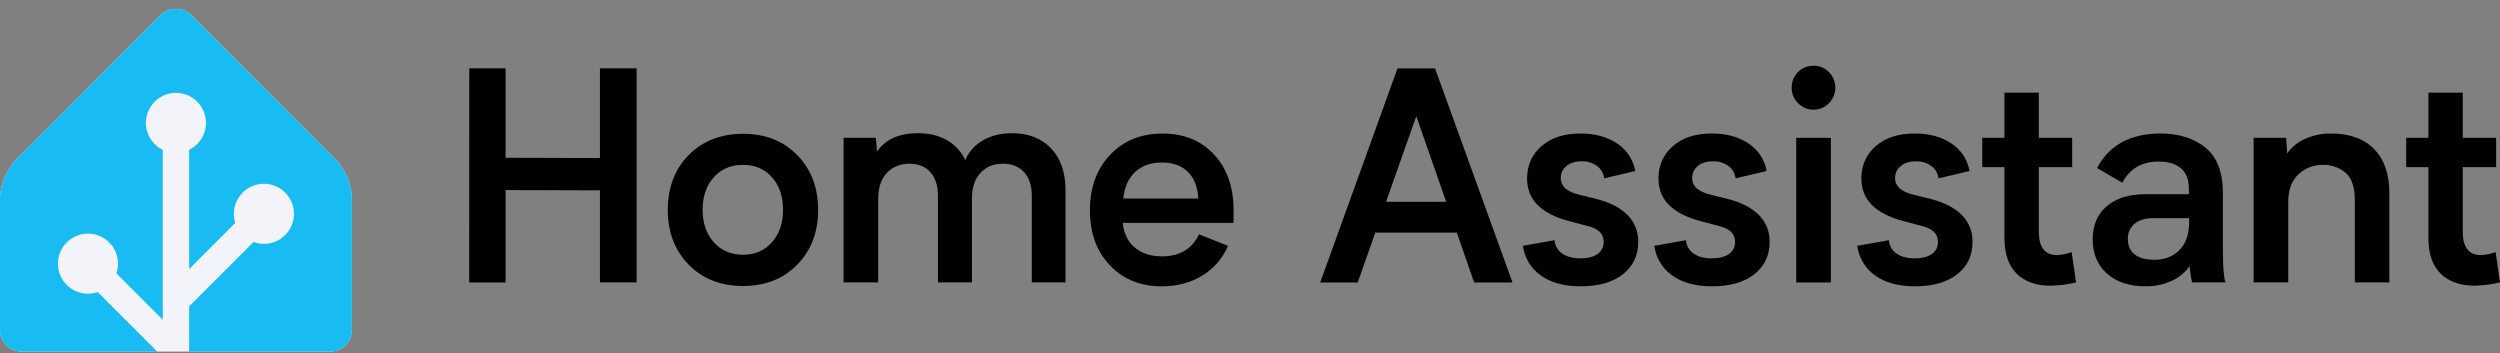 <svg width="100%" height="100%" viewBox="0 0 1705 241" fill="none" xmlns="http://www.w3.org/2000/svg">
    <rect x="0" y="0" width="1705" height="241" fill="#808080" stroke="none"/>
    <path
        d="M240 224.813C240 233.063 233.25 239.813 225 239.813H15C6.75 239.813 0 233.063 0 224.813V134.813C0 126.563 4.77 115.043 10.61 109.203L109.39 10.423C115.22 4.593 124.77 4.593 130.6 10.423L229.39 109.213C235.22 115.043 240 126.573 240 134.823V224.823V224.813Z"
        fill="#F2F4F9" />
    <g id="text" fill="currentColor">
        <path
            d="M229.39 109.203L130.61 10.423C124.78 4.593 115.23 4.593 109.4 10.423L10.61 109.203C4.78 115.033 0 126.563 0 134.813V224.813C0 233.063 6.75 239.813 15 239.813H107.27L66.64 199.183C64.55 199.903 62.32 200.313 60 200.313C48.7 200.313 39.5 191.113 39.5 179.813C39.5 168.513 48.7 159.313 60 159.313C71.3 159.313 80.5 168.513 80.5 179.813C80.5 182.143 80.09 184.373 79.37 186.463L111 218.093V102.213C104.2 98.873 99.5 91.893 99.5 83.823C99.5 72.523 108.7 63.323 120 63.323C131.3 63.323 140.5 72.523 140.5 83.823C140.5 91.893 135.8 98.873 129 102.213V183.483L160.46 152.023C159.84 150.063 159.5 147.983 159.5 145.823C159.5 134.523 168.7 125.323 180 125.323C191.3 125.323 200.5 134.523 200.5 145.823C200.5 157.123 191.3 166.323 180 166.323C177.5 166.323 175.12 165.853 172.91 165.033L129 208.943V239.823H225C233.25 239.823 240 233.073 240 224.823V134.823C240 126.573 235.23 115.053 229.39 109.213V109.203Z"
            fill="#18BCF2" />
        <path
            d="M320.04 46.606H344.8V107.606L409.16 107.806V46.606H434.16V192.606H409.16V129.826L344.8 129.626V192.626H320L320.04 46.606Z" />
        <path
            d="M506.8 91.236C521.9 91.236 534.203 96.086 543.71 105.786C553.217 115.486 557.97 127.956 557.97 143.196C557.97 158.363 553.217 170.796 543.71 180.496C534.203 190.196 521.9 195.046 506.8 195.046C491.56 195.046 479.19 190.196 469.69 180.496C460.19 170.796 455.437 158.363 455.43 143.196C455.43 127.863 460.183 115.38 469.69 105.746C479.197 96.113 491.567 91.276 506.8 91.236ZM506.8 173.756C514.873 173.756 521.433 170.91 526.48 165.216C531.527 159.523 534.047 152.116 534.04 142.996C534.04 133.89 531.52 126.516 526.48 120.876C521.44 115.236 514.88 112.423 506.8 112.436C498.533 112.436 491.867 115.25 486.8 120.876C481.733 126.503 479.193 133.876 479.18 142.996C479.18 152.116 481.72 159.523 486.8 165.216C491.88 170.91 498.547 173.756 506.8 173.756Z" />
        <path
            d="M726.68 129.826V192.616H703.68V133.426C703.68 126.6 701.923 121.266 698.41 117.426C694.897 113.586 690.11 111.663 684.05 111.656C677.61 111.656 672.467 113.756 668.62 117.956C664.773 122.156 662.853 128.033 662.86 135.586V192.586H639.67V133.426C639.67 126.6 637.96 121.266 634.54 117.426C631.12 113.586 626.383 111.663 620.33 111.656C613.89 111.656 608.717 113.756 604.81 117.956C600.903 122.156 598.95 128.033 598.95 135.586V192.586H575.32V93.976H597.32L598.1 103.446C603.833 95.046 613.167 90.846 626.1 90.846C633.653 90.846 640.197 92.41 645.73 95.536C651.257 98.659 655.662 103.441 658.32 109.206C660.708 103.505 664.931 98.765 670.32 95.736C675.88 92.476 682.503 90.846 690.19 90.846C701.39 90.846 710.277 94.296 716.85 101.196C723.423 108.096 726.7 117.64 726.68 129.826Z" />
        <path
            d="M841.28 151.986H765.7C766.48 159.406 769.28 165.073 774.1 168.986C778.92 172.9 785.04 174.846 792.46 174.826C804.5 174.826 812.93 169.826 817.75 159.826L837.48 167.636C833.937 176.093 827.799 183.206 819.95 187.946C811.95 192.84 802.787 195.283 792.46 195.276C777.873 195.276 766.04 190.506 756.96 180.966C747.88 171.426 743.337 158.91 743.33 143.416C743.33 127.923 747.907 115.326 757.06 105.626C766.213 95.926 778.173 91.076 792.94 91.076C807.46 91.076 819.147 95.86 828 105.426C836.853 114.993 841.28 127.593 841.28 143.226V151.986ZM766.09 135.376H817.26C816.8 127.376 814.377 121.273 809.99 117.066C805.603 112.86 799.693 110.78 792.26 110.826C784.927 110.826 778.927 112.956 774.26 117.216C769.593 121.476 766.87 127.53 766.09 135.376Z" />
        <path
            d="M993.53 158.626H937.97L925.97 192.626H900.38L953.11 46.626H978.7L1031.53 192.626H1005.36L993.53 158.626ZM986.31 137.626L965.9 79.226L945.29 137.626H986.31Z" />
        <path
            d="M1077.86 176.196C1082.74 176.196 1086.6 175.236 1089.43 173.316C1090.82 172.385 1091.94 171.108 1092.69 169.61C1093.43 168.113 1093.78 166.447 1093.68 164.776C1093.68 159.51 1090.13 155.993 1083.04 154.226L1069.46 150.616C1050.79 145.536 1041.46 135.933 1041.46 121.806C1041.46 112.76 1044.75 105.37 1051.32 99.636C1057.89 93.903 1066.75 91.04 1077.88 91.046C1087.84 91.046 1096.17 93.323 1102.88 97.876C1106.12 99.984 1108.89 102.737 1111.01 105.963C1113.14 109.19 1114.57 112.82 1115.23 116.626L1094.04 121.626C1093.86 119.944 1093.33 118.317 1092.48 116.854C1091.63 115.391 1090.48 114.124 1089.11 113.136C1086.04 110.98 1082.36 109.881 1078.61 110.006C1074.38 110.006 1070.96 111.066 1068.36 113.186C1067.11 114.159 1066.1 115.412 1065.42 116.845C1064.74 118.278 1064.41 119.851 1064.45 121.436C1064.42 122.719 1064.67 123.994 1065.17 125.173C1065.68 126.353 1066.43 127.411 1067.38 128.276C1069.34 130.096 1072.37 131.56 1076.46 132.666L1089.84 135.986C1098.76 138.4 1105.56 142.046 1110.25 146.926C1112.56 149.322 1114.36 152.152 1115.57 155.253C1116.77 158.353 1117.34 161.662 1117.25 164.986C1117.25 174.24 1113.77 181.596 1106.8 187.056C1099.83 192.516 1090.23 195.253 1077.99 195.266C1066.66 195.266 1057.57 192.776 1050.74 187.796C1047.44 185.455 1044.65 182.454 1042.57 178.982C1040.48 175.51 1039.14 171.643 1038.63 167.626L1060.21 163.816C1060.34 165.633 1060.88 167.398 1061.78 168.978C1062.69 170.559 1063.94 171.915 1065.44 172.946C1068.6 175.116 1072.72 176.196 1077.86 176.196Z" />
        <path
            d="M1167.46 176.196C1172.35 176.196 1176.2 175.196 1179.04 173.316C1180.43 172.383 1181.55 171.104 1182.29 169.607C1183.03 168.11 1183.37 166.445 1183.28 164.776C1183.28 159.51 1179.73 155.993 1172.64 154.226L1159.07 150.616C1140.4 145.536 1131.07 135.933 1131.07 121.806C1131.07 112.76 1134.36 105.37 1140.93 99.636C1147.5 93.903 1156.36 91.04 1167.49 91.046C1177.45 91.046 1185.78 93.323 1192.49 97.876C1195.73 99.985 1198.5 102.739 1200.62 105.964C1202.75 109.19 1204.19 112.82 1204.85 116.626L1183.65 121.626C1183.47 119.944 1182.94 118.317 1182.09 116.854C1181.24 115.391 1180.09 114.124 1178.72 113.136C1175.65 110.98 1171.97 109.881 1168.22 110.006C1163.99 110.006 1160.57 111.066 1157.97 113.186C1156.72 114.16 1155.71 115.414 1155.03 116.846C1154.36 118.279 1154.02 119.851 1154.06 121.436C1154.03 122.719 1154.28 123.994 1154.79 125.173C1155.29 126.353 1156.04 127.411 1156.99 128.276C1158.99 130.096 1161.99 131.556 1166.08 132.666L1179.46 135.986C1188.37 138.4 1195.17 142.046 1199.87 146.926C1202.17 149.323 1203.98 152.154 1205.18 155.254C1206.38 158.354 1206.96 161.662 1206.87 164.986C1206.87 174.24 1203.39 181.596 1196.42 187.056C1189.45 192.516 1179.85 195.253 1167.61 195.266C1156.28 195.266 1147.19 192.776 1140.36 187.796C1137.06 185.455 1134.27 182.454 1132.19 178.982C1130.1 175.51 1128.76 171.643 1128.25 167.626L1149.84 163.816C1149.97 165.633 1150.5 167.397 1151.41 168.978C1152.31 170.558 1153.56 171.915 1155.06 172.946C1158.2 175.116 1162.32 176.196 1167.46 176.196Z" />
        <path
            d="M1221.91 59.826C1221.88 57.852 1222.24 55.891 1222.97 54.059C1223.71 52.227 1224.81 50.562 1226.2 49.163C1227.6 47.764 1229.26 46.659 1231.09 45.914C1232.92 45.169 1234.88 44.799 1236.85 44.826C1238.81 44.796 1240.75 45.171 1242.56 45.926C1244.36 46.681 1246 47.801 1247.35 49.216C1250.14 52.026 1251.71 55.826 1251.71 59.786C1251.71 63.747 1250.14 67.546 1247.35 70.356C1246 71.787 1244.38 72.921 1242.57 73.687C1240.76 74.453 1238.81 74.834 1236.85 74.806C1234.88 74.832 1232.93 74.45 1231.11 73.684C1229.29 72.918 1227.66 71.785 1226.3 70.356C1224.9 68.988 1223.78 67.35 1223.03 65.54C1222.27 63.731 1221.89 61.787 1221.91 59.826ZM1248.67 94.006V192.636H1225.03V93.976L1248.67 94.006Z" />
        <path
            d="M1305.85 176.196C1310.73 176.196 1314.59 175.236 1317.42 173.316C1318.81 172.384 1319.93 171.106 1320.68 169.609C1321.42 168.112 1321.76 166.446 1321.67 164.776C1321.67 159.51 1318.12 155.993 1311.02 154.226L1297.45 150.616C1278.78 145.536 1269.45 135.933 1269.45 121.806C1269.45 112.76 1272.74 105.37 1279.31 99.636C1285.88 93.903 1294.74 91.04 1305.88 91.046C1315.84 91.046 1324.17 93.323 1330.88 97.876C1334.11 99.987 1336.88 102.741 1339.01 105.967C1341.13 109.193 1342.57 112.821 1343.23 116.626L1322.04 121.626C1321.86 119.944 1321.33 118.317 1320.48 116.854C1319.63 115.391 1318.48 114.124 1317.11 113.136C1314.04 110.982 1310.36 109.884 1306.61 110.006C1302.38 110.006 1298.96 111.066 1296.35 113.186C1295.1 114.161 1294.1 115.415 1293.42 116.848C1292.74 118.281 1292.41 119.852 1292.45 121.436C1292.42 122.719 1292.67 123.994 1293.17 125.173C1293.68 126.353 1294.43 127.411 1295.38 128.276C1297.33 130.096 1300.36 131.56 1304.46 132.666L1317.84 135.986C1326.76 138.4 1333.56 142.046 1338.25 146.926C1340.56 149.322 1342.36 152.152 1343.57 155.253C1344.77 158.353 1345.34 161.662 1345.25 164.986C1345.25 174.24 1341.77 181.596 1334.8 187.056C1327.83 192.516 1318.23 195.253 1305.99 195.266C1294.66 195.266 1285.58 192.776 1278.75 187.796C1275.44 185.458 1272.66 182.458 1270.57 178.985C1268.49 175.513 1267.15 171.645 1266.64 167.626L1288.22 163.816C1288.35 165.633 1288.88 167.397 1289.79 168.978C1290.69 170.558 1291.94 171.915 1293.44 172.946C1296.58 175.116 1300.7 176.196 1305.85 176.196Z" />
        <path
            d="M1415.86 192.606C1410.23 193.964 1404.46 194.718 1398.67 194.856C1388.71 194.856 1380.95 192.12 1375.38 186.646C1369.81 181.173 1367.03 173.036 1367.03 162.236V113.996H1351.89V93.996H1367.03V63.216H1390.47V93.976H1413.22V113.976H1390.47V157.976C1390.47 168.643 1394.6 173.976 1402.87 173.976C1406.29 173.833 1409.67 173.14 1412.87 171.926L1415.86 192.606Z" />
        <path
            d="M1495.01 192.606C1494.16 188.914 1493.6 185.158 1493.35 181.376C1490.28 185.78 1486.08 189.273 1481.19 191.486C1475.48 194.09 1469.26 195.375 1462.98 195.246C1452.17 195.246 1443.5 192.366 1436.98 186.606C1430.46 180.846 1427.21 173.05 1427.22 163.216C1427.22 153.576 1430.43 146.04 1436.84 140.606C1443.25 135.173 1452.02 132.453 1463.15 132.446H1492.8V128.646C1492.8 122.46 1490.99 117.836 1487.38 114.776C1483.77 111.716 1478.71 110.186 1472.2 110.186C1460.68 110.186 1452.41 115.003 1447.39 124.636L1430.21 114.576C1438.54 98.89 1452.96 91.046 1473.47 91.046C1485.9 91.046 1496.08 94.236 1504.03 100.616C1511.98 106.996 1515.98 117.38 1516.03 131.766V171.026C1516.03 182.153 1516.61 189.346 1517.78 192.606H1495.01ZM1493.01 148.756H1468.69C1463.16 148.756 1458.87 150.026 1455.8 152.566C1454.28 153.837 1453.08 155.441 1452.28 157.254C1451.48 159.066 1451.12 161.039 1451.21 163.016C1451.21 167.636 1452.77 171.153 1455.9 173.566C1459.03 175.976 1463.48 177.176 1469.28 177.176C1476.24 177.176 1481.94 174.98 1486.37 170.586C1490.8 166.193 1493.02 159.666 1493.01 151.006V148.756Z" />
        <path
            d="M1629.53 131.766V192.606H1606V136.826C1606 127.446 1603.79 121.033 1599.36 117.586C1595.18 114.155 1589.92 112.323 1584.51 112.416C1581.37 112.323 1578.24 112.853 1575.31 113.975C1572.38 115.098 1569.69 116.791 1567.42 118.956C1562.87 123.316 1560.6 129.533 1560.59 137.606V192.606H1536.96V93.976H1559.12L1559.9 104.616C1562.96 100.236 1567.19 96.803 1572.11 94.706C1577.6 92.234 1583.57 90.986 1589.59 91.046C1602.35 91.046 1612.2 94.576 1619.13 101.636C1626.06 108.696 1629.53 118.74 1629.53 131.766Z" />
        <path
            d="M1704.98 192.606C1699.35 193.952 1693.59 194.696 1687.8 194.826C1677.84 194.826 1670.08 192.09 1664.51 186.616C1658.94 181.143 1656.16 173.006 1656.16 162.206V113.996H1641.02V93.996H1656.16V63.216H1679.59V93.976H1702.35V113.976H1679.59V157.976C1679.59 168.643 1683.73 173.976 1692 173.976C1695.42 173.833 1698.8 173.14 1702 171.926L1704.98 192.606Z" />
    </g>
</svg>